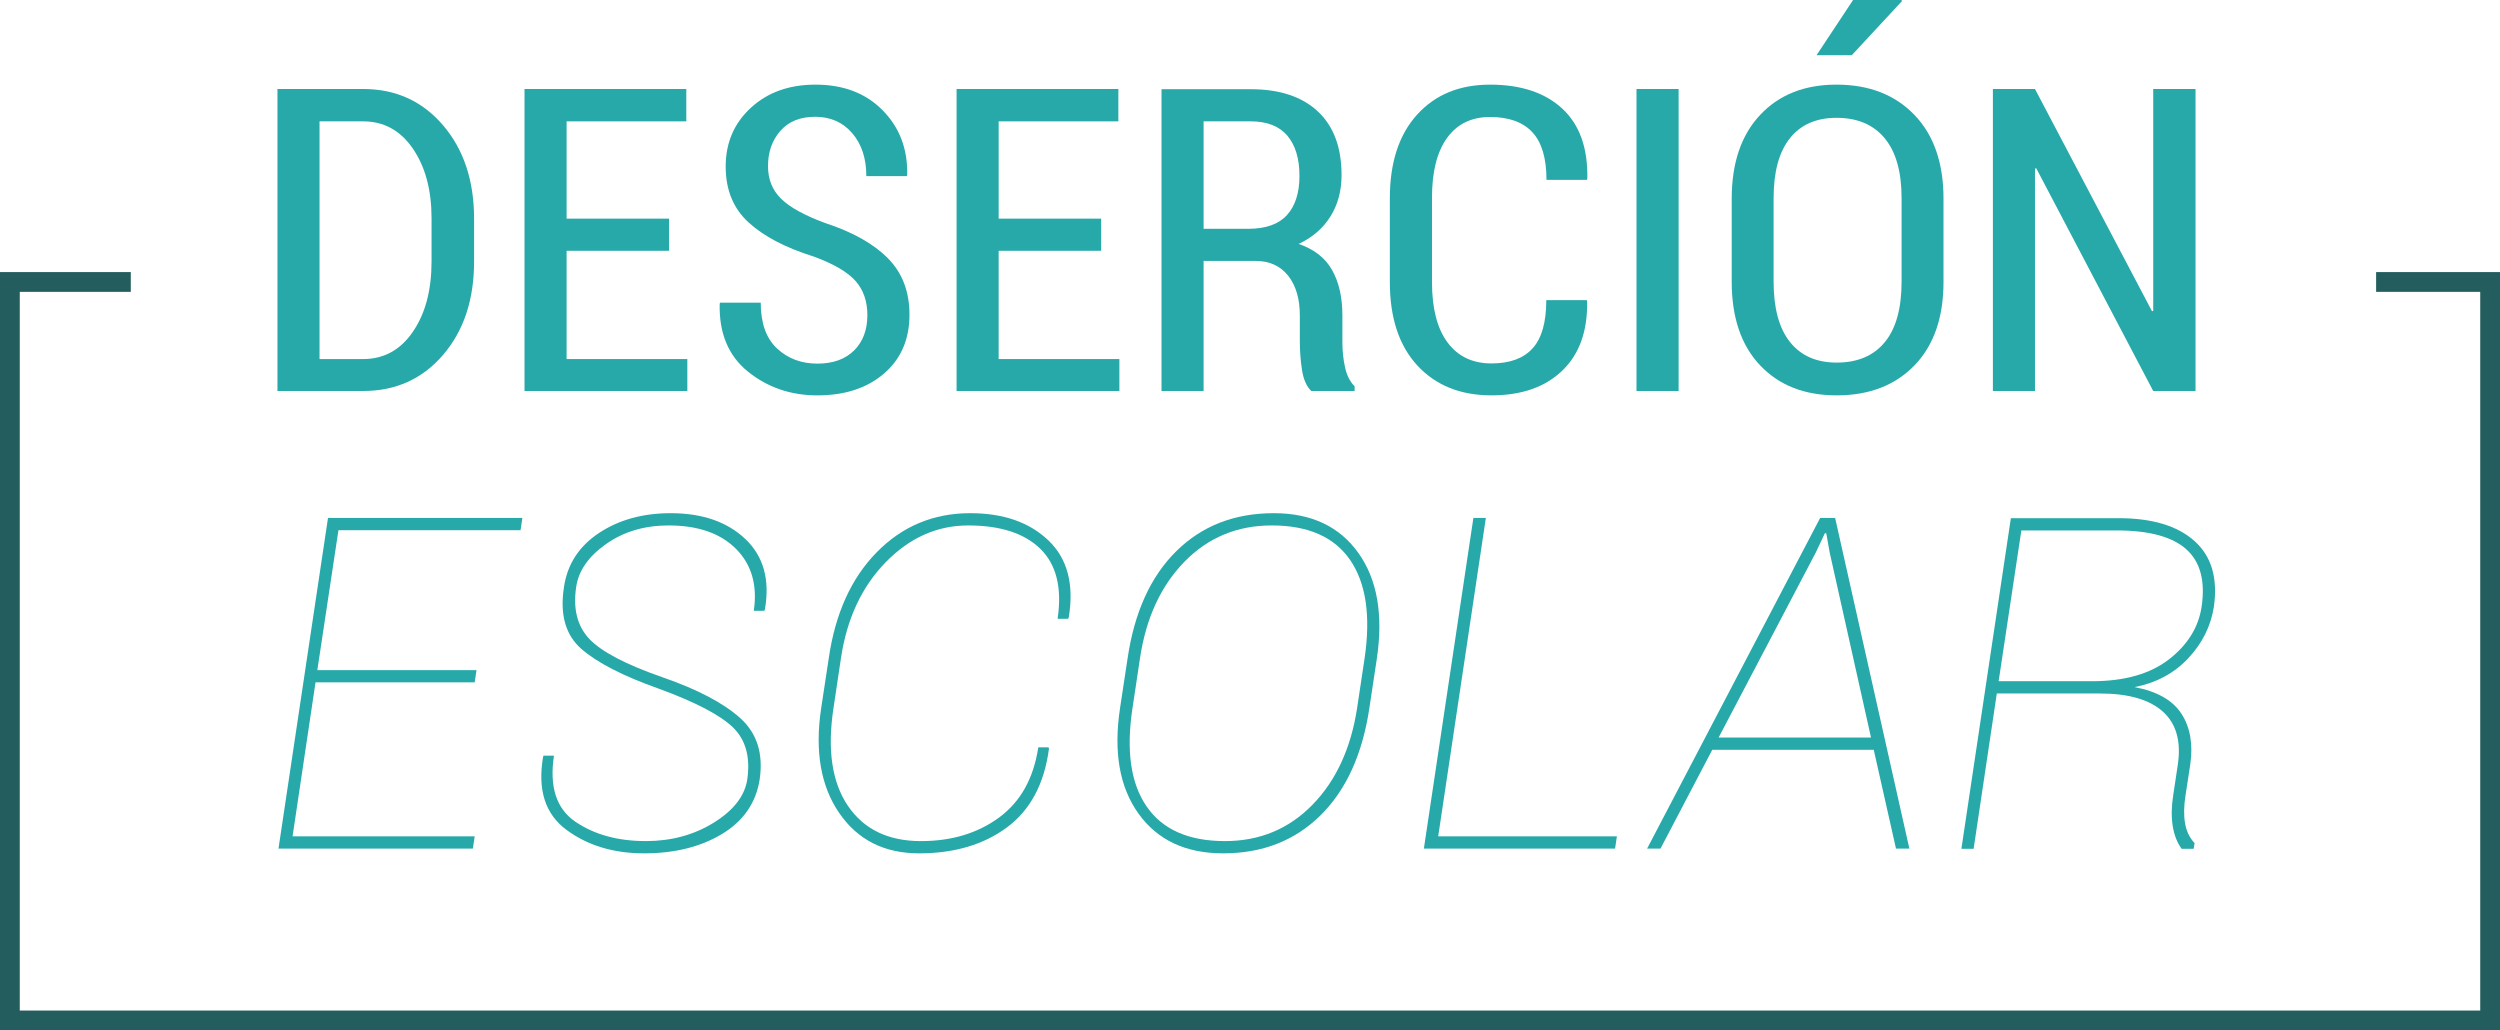 <!-- Generator: Adobe Illustrator 19.2.1, SVG Export Plug-In  -->
<svg version="1.1"
	 xmlns="http://www.w3.org/2000/svg" xmlns:xlink="http://www.w3.org/1999/xlink" xmlns:a="http://ns.adobe.com/AdobeSVGViewerExtensions/3.0/"
	 x="0px" y="0px" width="252.945px" height="104.245px" viewBox="0 0 252.945 104.245"
	 style="enable-background:new 0 0 252.945 104.245;" xml:space="preserve">
<style type="text/css">
	.st0{fill:none;stroke:#245D5D;stroke-width:2;stroke-miterlimit:10;}
	.st1{fill:#27A9AA;}
</style>
<defs>
</defs>
<polyline class="st0" points="240.411,28.529 251.945,28.529 251.945,103.245 1,103.245 1,28.529 13.233,28.529 "/>
<g>
	<path class="st1" d="M28.071,39.561V9.004h8.666c3.303,0,5.999,1.224,8.091,3.673s3.138,5.597,3.138,9.444v4.344
		c0,3.862-1.046,7.01-3.138,9.444c-2.092,2.435-4.788,3.652-8.091,3.652H28.071z M32.33,12.278v24.051h4.407
		c2.099,0,3.778-0.92,5.037-2.761c1.259-1.839,1.889-4.207,1.889-7.103v-4.386c0-2.854-0.63-5.202-1.889-7.04
		c-1.259-1.84-2.938-2.761-5.037-2.761H32.33z"/>
	<path class="st1" d="M67.695,25.374H57.328v10.955h12.215v3.232H53.069V9.004h16.37v3.274H57.328v9.843h10.368V25.374z"/>
	<path class="st1" d="M87.759,31.88c0-1.4-0.4-2.551-1.198-3.452c-0.798-0.904-2.205-1.726-4.22-2.467
		c-2.867-0.896-5.069-2.05-6.609-3.463c-1.54-1.413-2.309-3.295-2.309-5.646c0-2.407,0.849-4.39,2.551-5.951
		c1.698-1.56,3.878-2.339,6.535-2.339c2.828,0,5.095,0.867,6.8,2.602c1.708,1.735,2.535,3.91,2.48,6.527l-0.045,0.126h-4.091
		c0-1.79-0.475-3.238-1.427-4.344s-2.205-1.658-3.755-1.658c-1.511,0-2.683,0.476-3.516,1.427c-0.833,0.951-1.25,2.141-1.25,3.568
		c0,1.329,0.439,2.428,1.324,3.295c0.878,0.867,2.363,1.685,4.449,2.456c2.783,0.909,4.901,2.099,6.358,3.568
		c1.456,1.469,2.183,3.372,2.183,5.709c0,2.491-0.856,4.474-2.57,5.951c-1.715,1.476-3.965,2.213-6.748,2.213
		c-2.686,0-5.024-0.798-7.01-2.393c-1.986-1.595-2.945-3.883-2.874-6.863l0.039-0.126h4.114c0,2.071,0.552,3.616,1.65,4.638
		c1.098,1.022,2.457,1.532,4.081,1.532c1.582,0,2.819-0.444,3.716-1.333C87.31,34.569,87.759,33.376,87.759,31.88z"/>
	<path class="st1" d="M111.41,25.374h-10.368v10.955h12.215v3.232H96.784V9.004h16.37v3.274h-12.111v9.843h10.368V25.374z"/>
	<path class="st1" d="M121.778,26.402v13.159h-4.259V9.025h9.005c2.938,0,5.208,0.749,6.81,2.246
		c1.601,1.497,2.402,3.645,2.402,6.443c0,1.595-0.375,2.991-1.124,4.186c-0.749,1.198-1.821,2.125-3.219,2.782
		c1.566,0.531,2.696,1.413,3.387,2.644c0.694,1.232,1.04,2.756,1.04,4.575v2.665c0,0.938,0.09,1.811,0.274,2.623
		c0.181,0.812,0.504,1.442,0.962,1.889v0.483h-4.385c-0.475-0.462-0.788-1.166-0.933-2.108c-0.149-0.946-0.223-1.921-0.223-2.929
		v-2.581c0-1.706-0.394-3.058-1.185-4.051c-0.791-0.993-1.886-1.49-3.284-1.49H121.778z M121.778,23.149h4.533
		c1.763,0,3.067-0.465,3.907-1.395c0.839-0.932,1.259-2.25,1.259-3.957c0-1.748-0.41-3.106-1.23-4.072
		c-0.817-0.965-2.06-1.448-3.723-1.448h-4.746V23.149z"/>
	<path class="st1" d="M160.54,30.369l0.042,0.126c0.055,3.008-0.785,5.345-2.518,7.01s-4.12,2.497-7.155,2.497
		c-3.135,0-5.634-1.004-7.494-3.011c-1.86-2.008-2.793-4.824-2.793-8.448v-8.479c0-3.61,0.917-6.429,2.751-8.458
		c1.834-2.029,4.294-3.043,7.388-3.043c3.119,0,5.554,0.809,7.304,2.423c1.75,1.618,2.596,3.978,2.538,7.084l-0.039,0.126h-4.094
		c0-2.183-0.475-3.787-1.427-4.817c-0.952-1.027-2.38-1.542-4.281-1.542c-1.876,0-3.322,0.702-4.346,2.11
		c-1.02,1.405-1.53,3.424-1.53,6.054v8.542c0,2.659,0.523,4.695,1.576,6.107c1.046,1.413,2.531,2.12,4.449,2.12
		c1.847,0,3.229-0.507,4.152-1.522c0.923-1.014,1.388-2.64,1.388-4.879H160.54z"/>
	<path class="st1" d="M169.839,39.561h-4.262V9.004h4.262V39.561z"/>
	<path class="st1" d="M196.641,28.501c0,3.624-0.982,6.446-2.938,8.468c-1.96,2.023-4.585,3.033-7.872,3.033
		c-3.245,0-5.828-1.011-7.743-3.033c-1.918-2.021-2.877-4.843-2.877-8.468v-8.395c0-3.61,0.959-6.437,2.877-8.479
		c1.915-2.042,4.488-3.064,7.723-3.064c3.287,0,5.912,1.019,7.878,3.053c1.966,2.037,2.951,4.866,2.951,8.49V28.501z
		 M192.398,20.043c0-2.659-0.568-4.677-1.708-6.054c-1.14-1.379-2.767-2.068-4.879-2.068c-2.044,0-3.616,0.689-4.714,2.068
		c-1.098,1.377-1.647,3.395-1.647,6.054v8.458c0,2.686,0.552,4.722,1.66,6.107c1.104,1.385,2.677,2.078,4.721,2.078
		c2.112,0,3.736-0.689,4.869-2.068c1.133-1.377,1.698-3.416,1.698-6.117V20.043z M187.491,0h4.888l0.065,0.105l-5.082,5.478h-3.565
		L187.491,0z"/>
	<path class="st1" d="M222.139,39.561h-4.281l-11.837-22.54l-0.126,0.042v22.498h-4.259V9.004h4.259l11.837,22.477l0.126-0.021
		V9.004h4.281V39.561z"/>
</g>
<g>
	<path class="st1" d="M48.028,69.04H31.924l-2.322,15.577h18.426l-0.184,1.241H28.177l5.009-33.452h19.667l-0.184,1.241H34.243
		l-2.135,14.153h16.104L48.028,69.04z"/>
	<path class="st1" d="M75.602,78.896c0.336-2.268-0.141-4.028-1.428-5.284s-3.789-2.566-7.511-3.929
		c-3.63-1.287-6.246-2.63-7.847-4.033c-1.601-1.4-2.184-3.48-1.757-6.237c0.336-2.313,1.516-4.139,3.538-5.481
		c2.022-1.34,4.443-2.009,7.26-2.009c3.202,0,5.723,0.873,7.561,2.619c1.838,1.746,2.495,4.12,1.972,7.122l-0.067,0.138h-1.057
		c0.382-2.589-0.216-4.675-1.792-6.262c-1.576-1.584-3.853-2.377-6.825-2.377c-2.432,0-4.539,0.624-6.316,1.872
		c-1.778,1.25-2.789,2.693-3.033,4.332c-0.336,2.222,0.103,3.978,1.322,5.272c1.216,1.295,3.694,2.593,7.433,3.895
		c3.535,1.225,6.15,2.6,7.843,4.125c1.693,1.523,2.347,3.588,1.965,6.191c-0.368,2.374-1.637,4.215-3.803,5.526
		c-2.167,1.308-4.797,1.964-7.893,1.964c-3.093,0-5.712-0.794-7.854-2.377c-2.146-1.587-2.934-4.04-2.368-7.365l0.046-0.138h1.057
		c-0.474,3.141,0.244,5.364,2.16,6.675c1.916,1.308,4.295,1.964,7.144,1.964c2.573,0,4.86-0.62,6.861-1.861
		C74.209,81.998,75.34,80.55,75.602,78.896z"/>
	<path class="st1" d="M106.088,75.611l0.046,0.138c-0.474,3.568-1.895,6.226-4.263,7.972c-2.365,1.746-5.327,2.619-8.879,2.619
		c-3.524,0-6.218-1.363-8.087-4.09s-2.474-6.265-1.817-10.615l0.76-5.009c0.657-4.549,2.283-8.137,4.871-10.765
		c2.587-2.626,5.737-3.939,9.441-3.939c3.358,0,5.995,0.919,7.918,2.757s2.609,4.434,2.057,7.789l-0.071,0.138h-1.057
		c0.46-3.125-0.12-5.479-1.736-7.066c-1.615-1.584-4.054-2.377-7.317-2.377c-3.139,0-5.921,1.241-8.342,3.722
		c-2.418,2.481-3.927,5.714-4.524,9.696l-0.756,5.055c-0.643,4.212-0.159,7.509,1.456,9.892c1.615,2.381,4.079,3.572,7.387,3.572
		c3.111,0,5.747-0.797,7.914-2.389c2.167-1.592,3.489-3.959,3.962-7.099H106.088z"/>
	<path class="st1" d="M138.551,71.636c-0.703,4.687-2.354,8.31-4.952,10.867c-2.594,2.557-5.878,3.837-9.844,3.837
		c-3.782,0-6.635-1.336-8.557-4.01c-1.923-2.672-2.549-6.237-1.873-10.694l0.76-5.009c0.686-4.671,2.329-8.291,4.927-10.857
		c2.594-2.564,5.885-3.847,9.869-3.847c3.782,0,6.631,1.336,8.547,4.01c1.912,2.672,2.541,6.237,1.88,10.694L138.551,71.636z
		 M138.07,66.581c0.626-4.273,0.141-7.578-1.46-9.913c-1.601-2.336-4.249-3.505-7.939-3.505c-3.492,0-6.433,1.221-8.823,3.664
		c-2.389,2.444-3.892,5.694-4.503,9.754l-0.76,5.055c-0.657,4.303-0.184,7.624,1.428,9.959c1.605,2.336,4.249,3.505,7.925,3.505
		c3.506,0,6.454-1.221,8.844-3.664c2.389-2.444,3.899-5.71,4.528-9.8L138.07,66.581z"/>
	<path class="st1" d="M145.514,84.617h18.08l-0.184,1.241h-19.345l5.009-33.452h1.262L145.514,84.617z"/>
	<path class="st1" d="M189.581,75.863h-16.337l-5.238,9.994h-1.354l17.507-33.452h1.516l7.511,33.452h-1.354L189.581,75.863z
		 M173.887,74.623h15.418l-4.182-18.725l-0.343-1.93l-0.141-0.023l-0.919,1.953L173.887,74.623z"/>
	<path class="st1" d="M202.034,70.165l-2.347,15.715h-1.237l5.005-33.452h10.894c3.4,0,5.959,0.769,7.684,2.31
		c1.721,1.538,2.375,3.756,1.965,6.65c-0.308,1.96-1.174,3.699-2.598,5.215c-1.424,1.516-3.231,2.488-5.422,2.918
		c2.266,0.429,3.846,1.326,4.733,2.688c0.887,1.363,1.188,3.072,0.898,5.124l-0.484,3.148c-0.17,1.073-0.184,2.011-0.046,2.814
		c0.138,0.806,0.46,1.476,0.965,2.011l-0.092,0.574h-1.219c-0.46-0.627-0.76-1.405-0.905-2.331
		c-0.145-0.928-0.127-1.965,0.057-3.114l0.46-3.056c0.353-2.359-0.148-4.151-1.506-5.376c-1.354-1.225-3.489-1.838-6.398-1.838
		H202.034z M202.218,68.925h9.441c3.277,0,5.868-0.732,7.766-2.193c1.898-1.463,3.012-3.245,3.33-5.343
		c0.385-2.603-0.131-4.542-1.548-5.813c-1.417-1.271-3.764-1.907-7.041-1.907h-9.65L202.218,68.925z"/>
</g>
</svg>